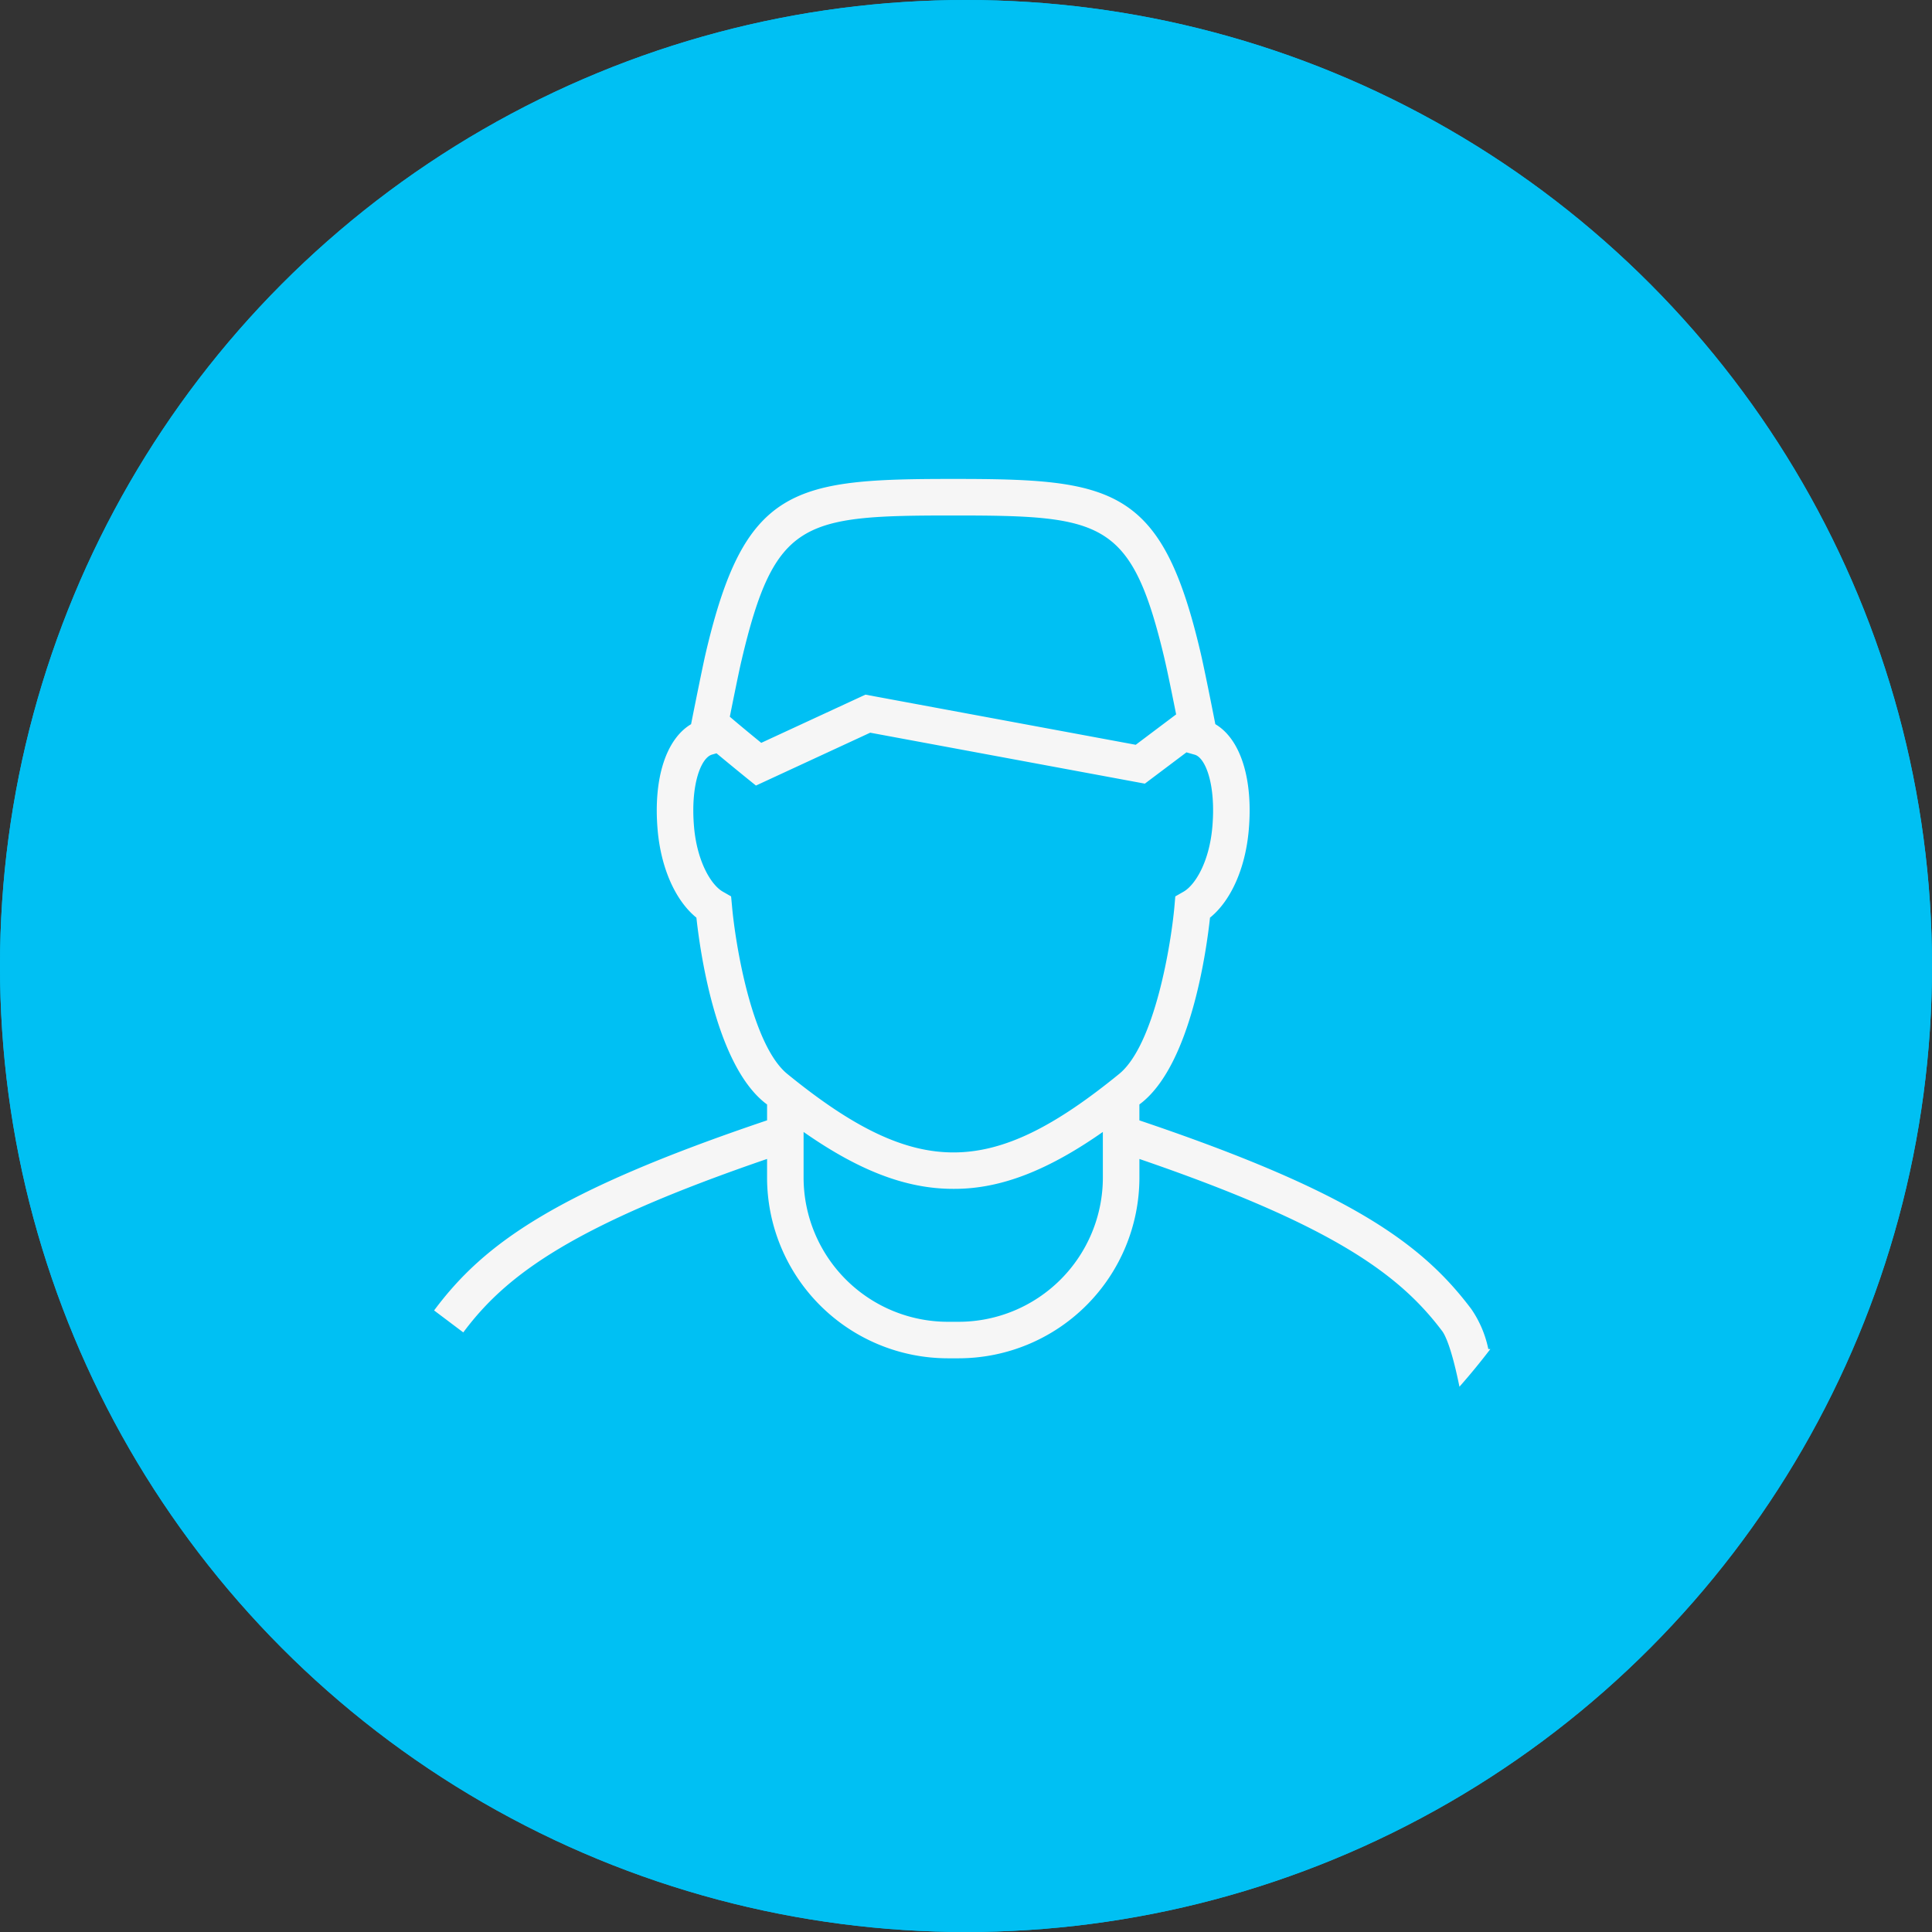 <svg xmlns="http://www.w3.org/2000/svg" width="141.127" height="141.127" viewBox="0 0 141.127 141.127">
  <rect x="0" y="0" width="141.127" height="141.127" fill="#333333" stroke="none"/>
  <g id="Group_7079" data-name="Group 7079" transform="translate(-1177 -1741)">
    <g id="Group_5336" data-name="Group 5336" transform="translate(1177 1741)">
      <g id="Ellipse_1" data-name="Ellipse 1" fill="#00c0f3" stroke="#00c0f3" stroke-width="1">
        <ellipse cx="70.564" cy="70.564" rx="70.564" ry="70.564" stroke="none"/>
        <ellipse cx="70.564" cy="70.564" rx="70.064" ry="70.064" fill="none"/>
      </g>
    </g>
    <path id="Path_294" data-name="Path 294" d="M401.629,625.385v-1.312c.087-.07.168-.128.256-.2,3.53-2.878,4.652-11.046,4.909-13.451,1.519-1.2,2.582-3.559,2.824-6.343.329-3.751-.62-6.623-2.428-7.645-.249-1.272-.808-4.081-1.082-5.253-2.827-12.078-6.311-12.616-17.954-12.616S373.03,579.1,370.2,591.18c-.221.946-.82,3.931-1.082,5.255-1.814,1.035-2.756,3.9-2.429,7.645.244,2.785,1.307,5.139,2.825,6.342.258,2.405,1.38,10.573,4.909,13.451.088.073.171.131.259.2v1.31c-15.532,5.232-20.706,9.03-24.273,13.771l1.932,1.455c3.144-4.178,8.065-7.792,22.341-12.671v1.539a13.089,13.089,0,0,0,13.075,13.073h.8a13.089,13.089,0,0,0,13.074-13.074V627.94c14.273,4.878,19.195,8.492,22.339,12.669.2.261.665,1.137,1.235,3.871q1.007-1.152,1.934-2.357a7.867,7.867,0,0,0-1.236-2.967C422.333,634.415,417.159,630.616,401.629,625.385Zm-2.418,4.092a10.667,10.667,0,0,1-10.655,10.656h-.8A10.669,10.669,0,0,1,377.1,629.478V625.9c4.119,2.92,7.6,4.272,11.044,4.272h.108c3.372,0,6.84-1.353,10.958-4.273Zm-27.4-20.467-.549-.314c-.883-.5-1.936-2.23-2.164-4.827-.268-3.09.5-5.177,1.418-5.417l.377-.109c1,.834,2.092,1.721,2.285,1.877l.585.472,8.312-3.846,20.047,3.719,3.044-2.29.651.185c.9.233,1.661,2.32,1.391,5.41-.226,2.6-1.279,4.322-2.163,4.827l-.549.314-.054.631c-.237,2.7-1.431,10.192-4.086,12.357-9.311,7.586-14.855,7.78-24.4,0-2.655-2.164-3.849-9.653-4.085-12.357Zm31.941-17.278c.195.836.553,2.6.825,3.96l-3.058,2.3-19.76-3.665-7.646,3.537c-.815-.664-1.766-1.45-2.414-2.007.29-1.45.69-3.42.856-4.125,2.439-10.417,4.589-10.747,15.6-10.747S401.314,581.314,403.754,591.732Z" transform="translate(858.475 1197.545)" fill="#f6f6f6" stroke="#f6f6f6" stroke-width="0.25"/>
  </g>
</svg>

